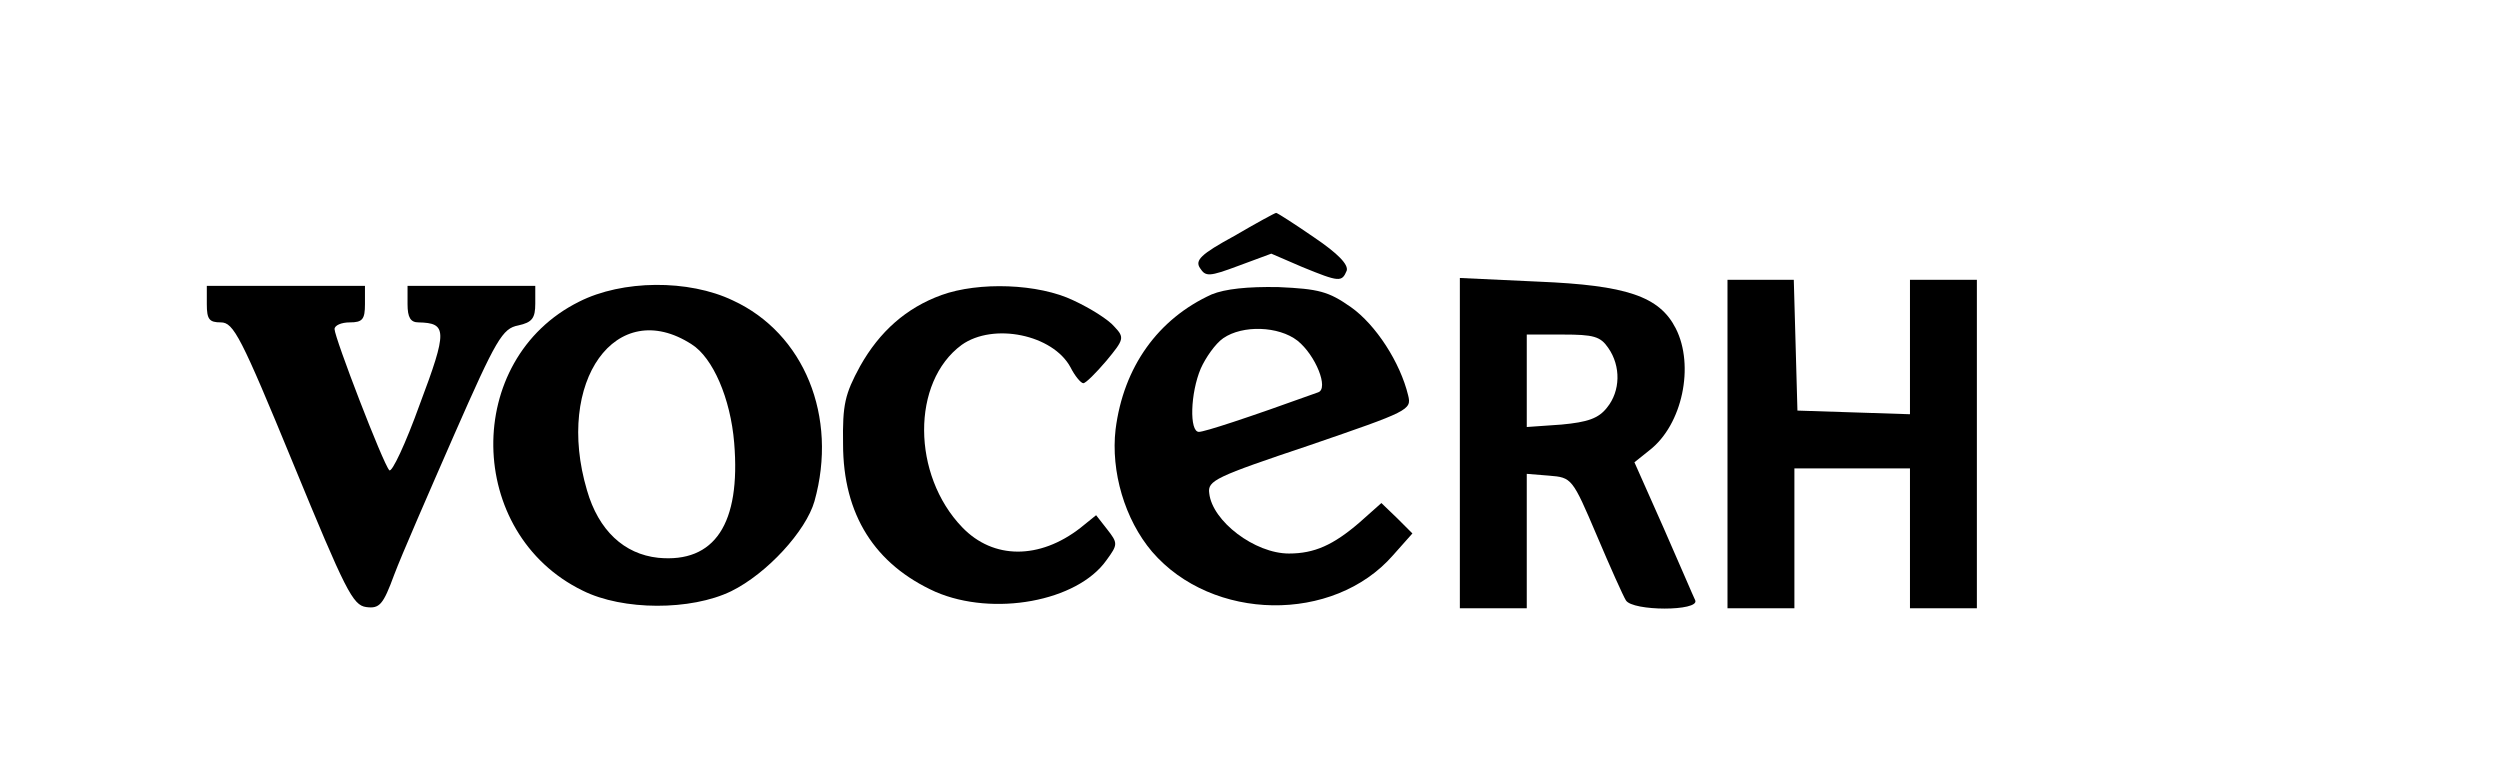 <?xml version="1.0" standalone="no"?>
<!DOCTYPE svg PUBLIC "-//W3C//DTD SVG 20010904//EN"
 "http://www.w3.org/TR/2001/REC-SVG-20010904/DTD/svg10.dtd">
<svg version="1.0" xmlns="http://www.w3.org/2000/svg"
 width="411pt" height="128pt" viewBox="0 0 411 128"
 preserveAspectRatio="xMidYMid meet">

<g transform="translate(0,128) scale(0.1,-0.1)"
fill="#000000" stroke="none">
<path d="M2029 892 c-55 -30 -65 -40 -56 -53 9 -14 15 -14 63 4 l54 20 51 -22
c61 -25 65 -25 73 -6 3 10 -14 28 -54 55 -32 22 -60 40 -62 40 -2 0 -33 -17
-69 -38z"/>
<path d="M2400 552 l0 -272 55 0 55 0 0 111 0 110 37 -3 c37 -3 38 -4 78 -98
22 -52 44 -101 48 -107 11 -18 121 -18 114 0 -3 6 -26 60 -52 119 l-48 108 25
20 c54 42 74 139 43 200 -27 53 -81 71 -226 77 l-129 6 0 -271z m244 156 c21
-30 20 -71 -2 -98 -14 -18 -32 -24 -75 -28 l-57 -4 0 76 0 76 59 0 c51 0 62
-3 75 -22z"/>
<path d="M2840 550 l0 -270 55 0 55 0 0 115 0 115 95 0 95 0 0 -115 0 -115 55
0 55 0 0 270 0 270 -55 0 -55 0 0 -110 0 -111 -92 3 -93 3 -3 108 -3 107 -54
0 -55 0 0 -270z"/>
<path d="M340 780 c0 -25 4 -30 23 -30 21 0 33 -23 119 -232 86 -209 98 -233
120 -236 22 -3 28 4 46 53 12 32 57 135 99 231 69 157 79 174 105 179 23 5 28
12 28 36 l0 29 -105 0 -105 0 0 -30 c0 -22 5 -30 18 -30 47 -1 48 -13 2 -135
-23 -64 -46 -113 -50 -108 -10 10 -90 218 -90 232 0 6 11 11 25 11 21 0 25 5
25 30 l0 30 -130 0 -130 0 0 -30z"/>
<path d="M952 784 c-191 -95 -187 -381 6 -475 66 -33 178 -33 244 -1 59 29
123 99 137 148 39 139 -17 276 -134 330 -73 35 -182 34 -253 -2z m185 -70 c35
-22 64 -89 70 -162 11 -133 -32 -198 -125 -189 -56 6 -98 45 -117 111 -53 179
48 320 172 240z"/>
<path d="M1548 795 c-58 -21 -102 -60 -134 -117 -25 -46 -29 -63 -28 -128 0
-116 52 -198 152 -243 95 -41 233 -16 281 52 19 26 19 28 1 51 l-18 23 -26
-21 c-67 -52 -143 -52 -194 1 -83 86 -84 239 -1 300 52 37 150 17 179 -37 7
-14 17 -26 21 -26 4 0 21 17 38 37 29 35 30 38 13 56 -9 11 -39 30 -67 43 -58
28 -156 31 -217 9z"/>
<path d="M1992 796 c-88 -40 -145 -119 -158 -222 -8 -69 15 -148 60 -201 99
-115 298 -118 396 -6 l32 36 -25 25 -26 25 -36 -32 c-43 -37 -74 -51 -116 -51
-56 0 -126 53 -131 99 -3 21 10 27 165 79 163 56 168 58 162 82 -13 54 -53
116 -94 145 -37 26 -53 30 -119 33 -51 1 -88 -3 -110 -12z m141 -76 c30 -24
52 -79 34 -85 -119 -43 -187 -65 -196 -65 -16 0 -14 64 3 104 8 18 24 41 37
50 32 22 91 20 122 -4z"/>
</g>
</svg>

